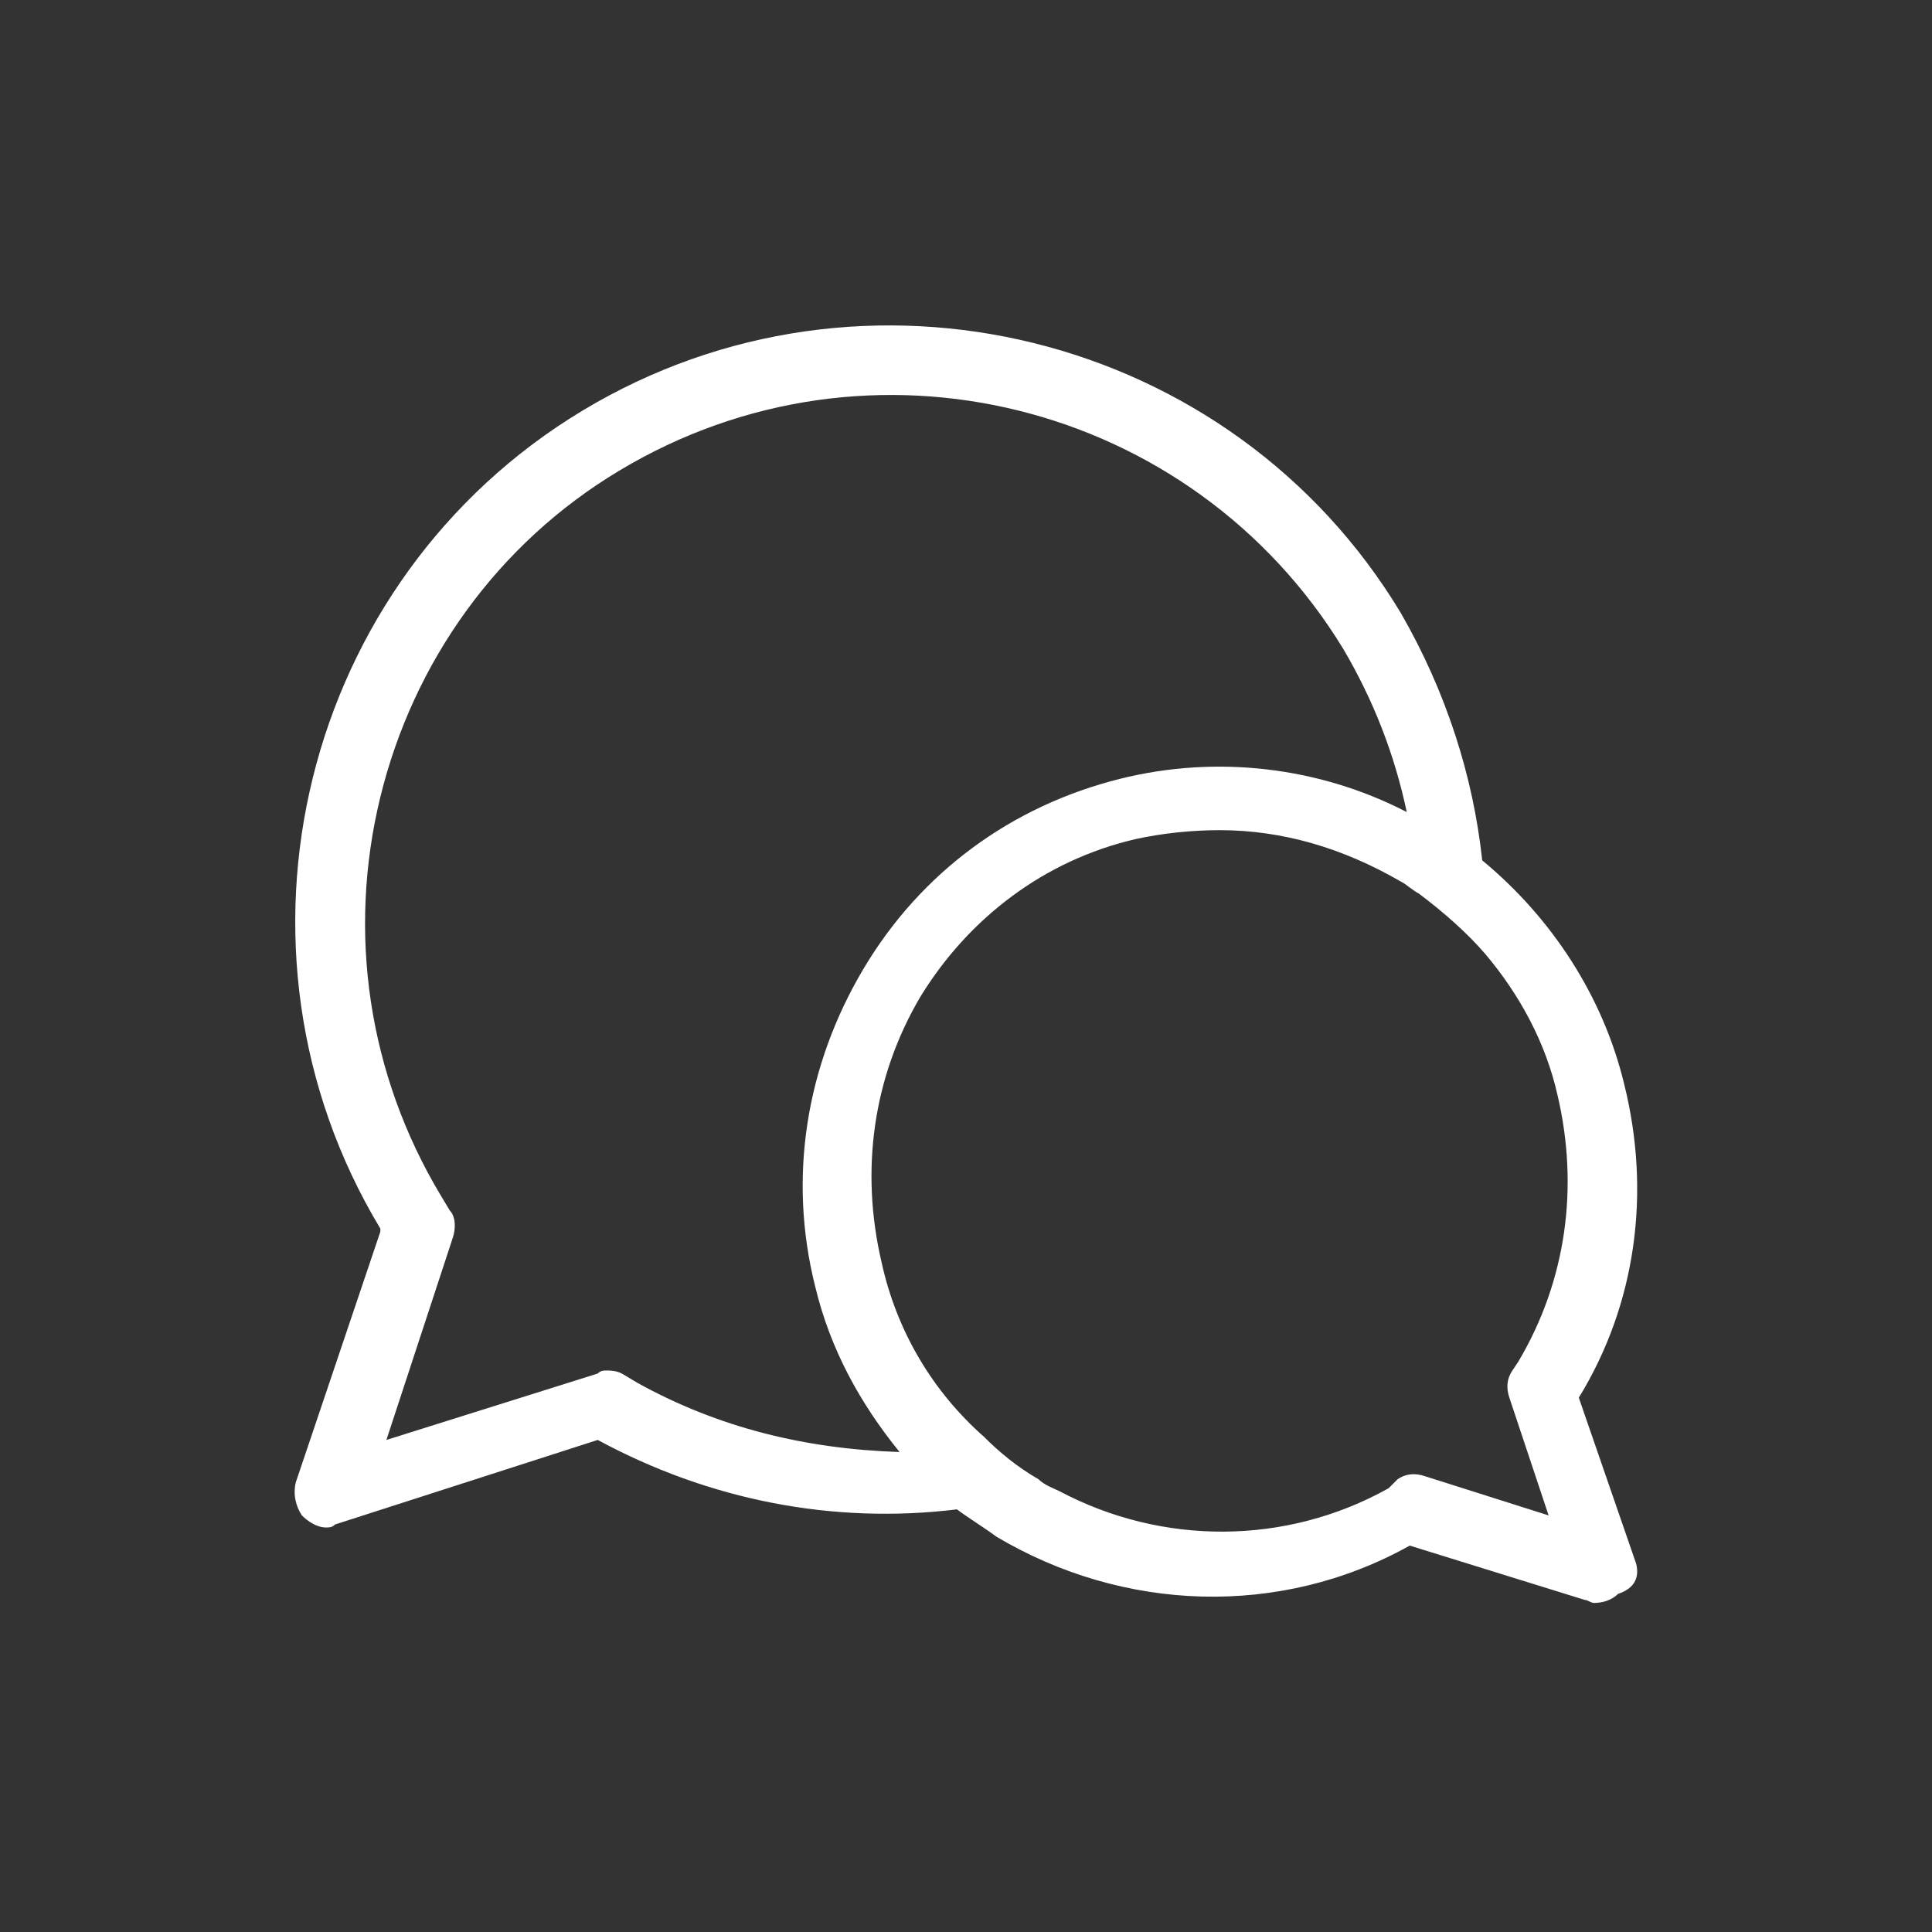 <?xml version="1.0" encoding="utf-8"?>
<!-- Generator: Adobe Illustrator 28.0.0, SVG Export Plug-In . SVG Version: 6.00 Build 0)  -->
<svg version="1.1" id="Layer_1" xmlns="http://www.w3.org/2000/svg" xmlns:xlink="http://www.w3.org/1999/xlink" x="0px" y="0px"
	 viewBox="0 0 64 64" style="enable-background:new 0 0 64 64;" xml:space="preserve" fill="white">
<rect x="0" y="0" width="64" height="64" fill="#333333" stroke="none"/>
<path d="M54.2,51.8l-1.9-5.5c1.9-3.1,2.4-6.8,1.5-10.4c-0.7-2.9-2.4-5.5-4.7-7.4c-0.3-2.8-1.2-5.6-2.7-8.2C40.8,11,28.6,8,19.3,13.6
	C10,19.2,7,31.4,12.6,40.7l0,0.1l-2.8,8.3c-0.1,0.4,0,0.8,0.2,1.1c0.2,0.2,0.5,0.4,0.8,0.4c0.1,0,0.2,0,0.3-0.1l8.7-2.8l0,0
	c3.7,2,7.8,2.8,11.9,2.3c0.4,0.3,0.9,0.6,1.3,0.9c4.2,2.5,9.4,2.7,13.7,0.3l5.8,1.8c0.1,0,0.2,0.1,0.3,0.1c0.3,0,0.6-0.1,0.8-0.3
	C54.2,52.6,54.3,52.2,54.2,51.8z M46,49.3c-3.4,1.9-7.5,1.9-10.9,0.1c-0.2-0.1-0.5-0.2-0.7-0.4c-0.7-0.4-1.3-0.9-1.8-1.4
	c-1.7-1.5-2.9-3.5-3.4-5.8c-0.7-3-0.3-6.1,1.3-8.8c1.6-2.6,4.1-4.5,7.1-5.2c0.9-0.2,1.9-0.3,2.8-0.3c2.1,0,4.1,0.6,6,1.7
	c0.2,0.1,0.4,0.3,0.6,0.4c0.8,0.6,1.6,1.3,2.2,2c1.1,1.3,2,2.9,2.4,4.7c0.7,3,0.3,6.1-1.3,8.8l-0.2,0.3c-0.2,0.3-0.2,0.6-0.1,0.9
	l1.3,3.9l-4.1-1.3c-0.3-0.1-0.6-0.1-0.9,0.1L46,49.3z M21.1,45.8l-0.5-0.3c-0.2-0.1-0.4-0.1-0.5-0.1c-0.1,0-0.2,0-0.3,0.1l-7,2.2
	L15,41c0.1-0.3,0.1-0.7-0.1-0.9l-0.3-0.5c-2.4-4-3.1-8.7-2-13.2c1.1-4.5,3.9-8.4,7.9-10.8c8.3-5,19-2.3,24,5.9
	c1,1.7,1.7,3.5,2.1,5.4c-2.9-1.5-6.3-1.9-9.5-1.1c-3.6,0.9-6.6,3.1-8.5,6.3c-1.9,3.2-2.5,6.9-1.6,10.5c0.5,2.1,1.5,3.9,2.8,5.5
	C26.7,48,23.8,47.3,21.1,45.8z"/>
</svg>
